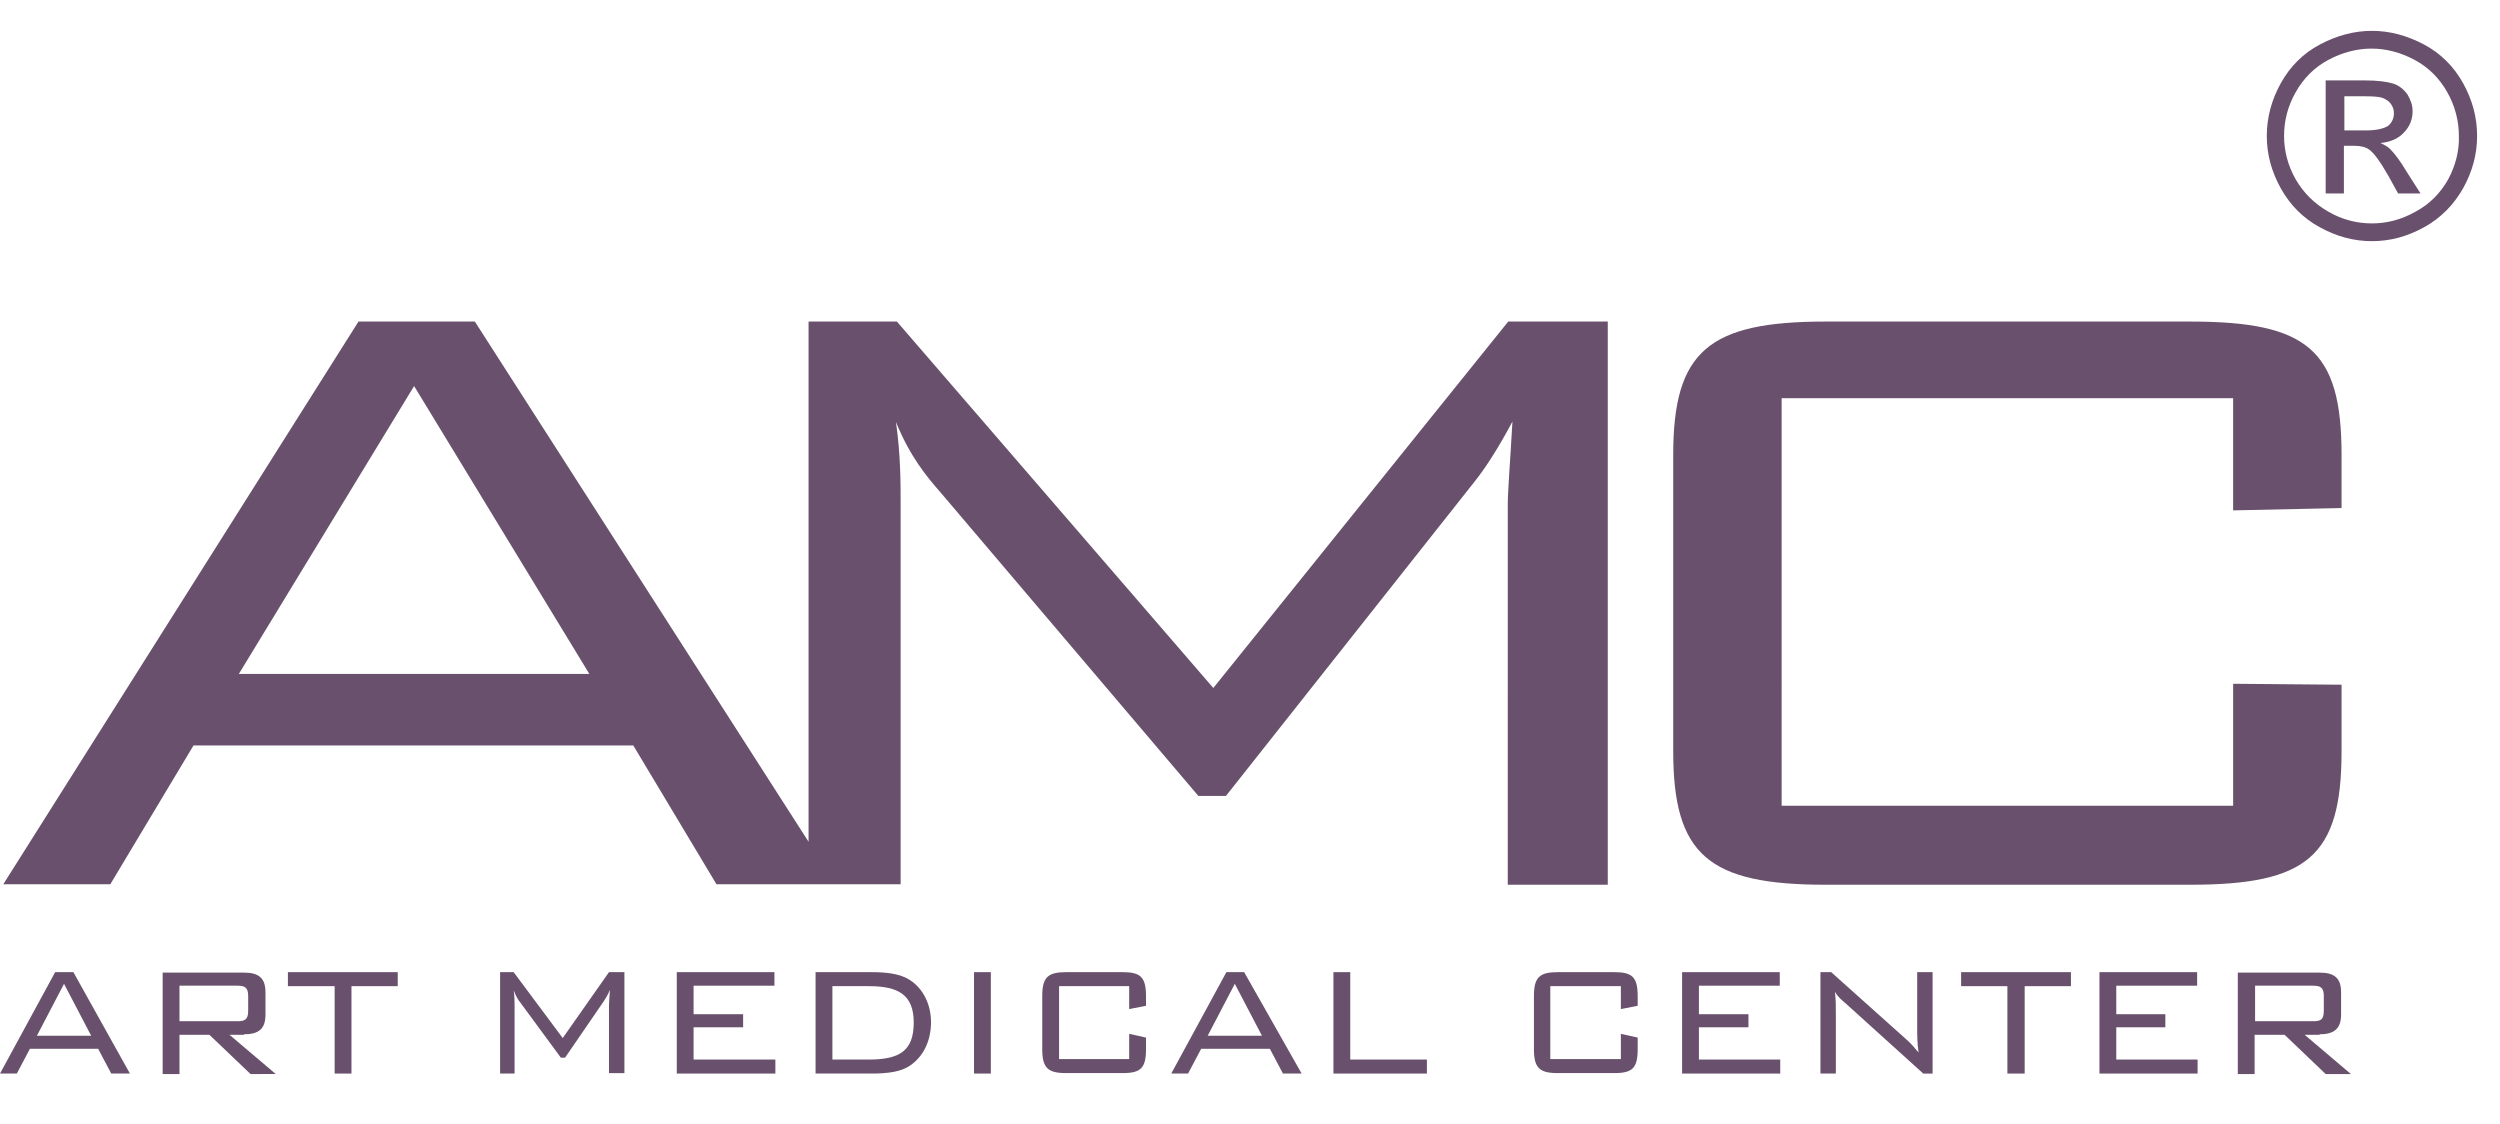 <?xml version="1.0" encoding="utf-8"?>
<!-- Generator: Adobe Illustrator 22.0.1, SVG Export Plug-In . SVG Version: 6.00 Build 0)  -->
<svg version="1.1" id="Tryb_izolacji" xmlns="http://www.w3.org/2000/svg" xmlns:xlink="http://www.w3.org/1999/xlink" x="0px"
	 y="0px" viewBox="0 0 534.9 240.4" style="enable-background:new 0 0 534.9 240.4;" xml:space="preserve">
<style type="text/css">
	.st0{fill:#69516D;}
</style>
<path class="st0" d="M194.7,209.7c-2-1.3-4.7-1.7-8.3-1.7h-11.9v21.7h11.9c3.7,0,6.4-0.4,8.3-1.7c2.8-1.9,4.5-5.2,4.5-9.3
	C199.2,214.9,197.5,211.5,194.7,209.7 M185.9,226.7h-7.8V211h7.8c6.4,0,9.6,1.9,9.6,7.8C195.5,224.9,192.4,226.7,185.9,226.7"/>
<rect x="208.4" y="208" class="st0" width="3.6" height="21.7"/>
<polygon class="st0" points="148.4,219.8 159,219.8 159,217 148.4,217 148.4,210.9 165.7,210.9 165.7,208 144.8,208 144.8,229.7 
	165.9,229.7 165.9,226.7 148.4,226.7 "/>
<path class="st0" d="M240.2,208h-12.1c-3.9,0-5.1,1.1-5.1,5.1v11.4c0,4,1.2,5.1,5.1,5.1h12.1c3.9,0,5-1.1,5-5.1V222l-3.6-0.8v5.4
	h-15V211h15v4.9l3.6-0.7v-2C245.2,209.1,244.1,208,240.2,208"/>
<path class="st0" d="M11.8,208L0,229.7h3.6l2.8-5.3H21l2.8,5.3h4L15.7,208H11.8z M7.9,221.6l5.8-11.1l5.8,11.1H7.9z"/>
<path class="st0" d="M120.4,222.1L109.9,208h-2.9v21.7h3.1v-14.6c0-0.8,0-1.9-0.2-3.2c0.5,1.3,1,2.1,1.5,2.7l8.6,11.7h0.9l8.3-12.1
	c0.3-0.5,0.8-1.2,1.3-2.4c-0.1,1.6-0.2,2.7-0.2,3.2v14.6h3.3V208h-3.3L120.4,222.1z"/>
<path class="st0" d="M52.2,221.3c3.2,0,4.6-1.2,4.6-4.2v-4.8c0-3-1.4-4.2-4.6-4.2H34.8v21.7h3.6v-8.4h6.4l8.8,8.4H59l-9.9-8.4H52.2z
	 M38.4,218.5v-7.6h12.4c1.6,0,2.3,0.4,2.3,2.2v3.2c0,1.9-0.8,2.2-2.3,2.2H38.4z"/>
<polygon class="st0" points="61.6,211 71.6,211 71.6,229.7 75.2,229.7 75.2,211 85.1,211 85.1,208 61.6,208 "/>
<path class="st0" d="M410.2,219.9c0,1.6,0,3.3,0.3,5.3c-0.9-1.1-1.7-2-2.5-2.7L391.8,208h-2.3v21.7h3.3v-12.8c0-1.6,0-3.2-0.2-4.7
	c0.7,1.2,1.5,1.8,2.2,2.4l16.7,15.1h2V208h-3.3V219.9z"/>
<path class="st0" d="M345.4,208h-12.1c-3.9,0-5.1,1.1-5.1,5.1v11.4c0,4,1.2,5.1,5.1,5.1h12.1c3.9,0,5-1.1,5-5.1V222l-3.6-0.8v5.4
	h-15.1V211h15.1v4.9l3.6-0.7v-2C350.4,209.1,349.3,208,345.4,208"/>
<polygon class="st0" points="452.8,219.8 463.3,219.8 463.3,217 452.8,217 452.8,210.9 470.1,210.9 470.1,208 449.2,208 
	449.2,229.7 470.2,229.7 470.2,226.7 452.8,226.7 "/>
<path class="st0" d="M262.4,208l-11.8,21.7h3.6l2.8-5.3h14.7l2.8,5.3h4L266.2,208H262.4z M258.4,221.6l5.8-11.1l5.8,11.1H258.4z"/>
<polygon class="st0" points="363.5,219.8 374.1,219.8 374.1,217 363.5,217 363.5,210.9 380.8,210.9 380.8,208 359.9,208 
	359.9,229.7 380.9,229.7 380.9,226.7 363.5,226.7 "/>
<polygon class="st0" points="419.6,211 429.5,211 429.5,229.7 433.2,229.7 433.2,211 443.1,211 443.1,208 419.6,208 "/>
<polygon class="st0" points="288.9,208 285.3,208 285.3,229.7 305.3,229.7 305.3,226.7 288.9,226.7 "/>
<path class="st0" d="M496.3,221.3c3.1,0,4.6-1.2,4.6-4.2v-4.8c0-3-1.4-4.2-4.6-4.2h-17.5v21.7h3.6v-8.4h6.4l8.8,8.4h5.4l-9.9-8.4
	H496.3z M482.5,218.5v-7.6h12.4c1.6,0,2.3,0.4,2.3,2.2v3.2c0,1.9-0.7,2.2-2.3,2.2H482.5z"/>
<path class="st0" d="M390.6,189.3h78c25,0,32.4-6,32.4-28.5v-14.3l-23.2-0.2v26.1h-96.6V85.2h96.6v24l23.2-0.5V97.3
	c0-22.5-7.3-28.5-32.4-28.5h-78c-25,0-32.6,6.3-32.6,28.5v63.4C358,182.9,365.5,189.3,390.6,189.3"/>
<path class="st0" d="M322.7,189.3H344V68.8h-21.3l-63.1,78.4l-67.7-78.4h-18.9v111.3L101.6,68.8H76.7l-76,120.4h22.9l17.8-29.7h94.1
	l17.8,29.7h19.7h5.9h13.8V108c0-4.7,0-10.7-1-17.7c3,7.4,6.6,11.7,9.4,14.9l55.3,65.1h5.9l53-67c2.1-2.6,4.9-6.7,8.3-13.1
	c-0.5,8.9-1,14.9-1,17.7V189.3z M51.1,144.2l37.5-61.6l37.5,61.6H51.1z"/>
<path class="st0" d="M527,17.8c-2-3.6-4.8-6.4-8.4-8.3c-3.6-1.9-7.3-2.9-11.1-2.9c-3.8,0-7.5,1-11.1,2.9c-3.6,1.9-6.4,4.7-8.4,8.3
	c-2,3.6-3,7.4-3,11.3c0,3.9,1,7.6,3,11.2c2,3.6,4.8,6.4,8.3,8.3c3.6,2,7.3,3,11.2,3c3.9,0,7.6-1,11.2-3c3.6-2,6.3-4.8,8.3-8.3
	c2-3.6,3-7.3,3-11.2C530,25.1,529,21.4,527,17.8 M523.8,38.4c-1.7,3-4,5.3-7,6.9c-3,1.7-6.1,2.5-9.3,2.5c-3.2,0-6.4-0.8-9.3-2.5
	c-3-1.7-5.3-4-7-6.9c-1.7-3-2.5-6.1-2.5-9.3c0-3.3,0.8-6.4,2.5-9.4c1.7-3,4-5.3,7-6.9c3-1.6,6.1-2.4,9.2-2.4c3.1,0,6.2,0.8,9.2,2.4
	c3,1.6,5.3,3.9,7,6.9c1.7,3,2.5,6.2,2.5,9.4C526.2,32.3,525.4,35.4,523.8,38.4"/>
<path class="st0" d="M511.4,31.9c-0.5-0.5-1.2-0.9-2.1-1.3c2.1-0.2,3.8-0.9,5-2.2c1.3-1.3,1.9-2.9,1.9-4.6c0-1.3-0.4-2.4-1.1-3.6
	c-0.8-1.1-1.8-1.9-3-2.3c-1.3-0.4-3.3-0.7-6.2-0.7h-8.3v24.2h3.9V31.2h2.3c1.4,0,2.4,0.3,3.1,0.8c1,0.7,2.4,2.6,4.1,5.6l2.1,3.8h4.8
	l-3-4.7C513.6,34.5,512.4,32.9,511.4,31.9 M506.3,27.9h-4.7v-7.3h4.4c1.9,0,3.2,0.1,3.9,0.4c0.7,0.3,1.3,0.7,1.7,1.3
	c0.4,0.6,0.6,1.2,0.6,1.9c0,1.1-0.4,2-1.2,2.7C510.1,27.5,508.5,27.9,506.3,27.9"/>
</svg>
